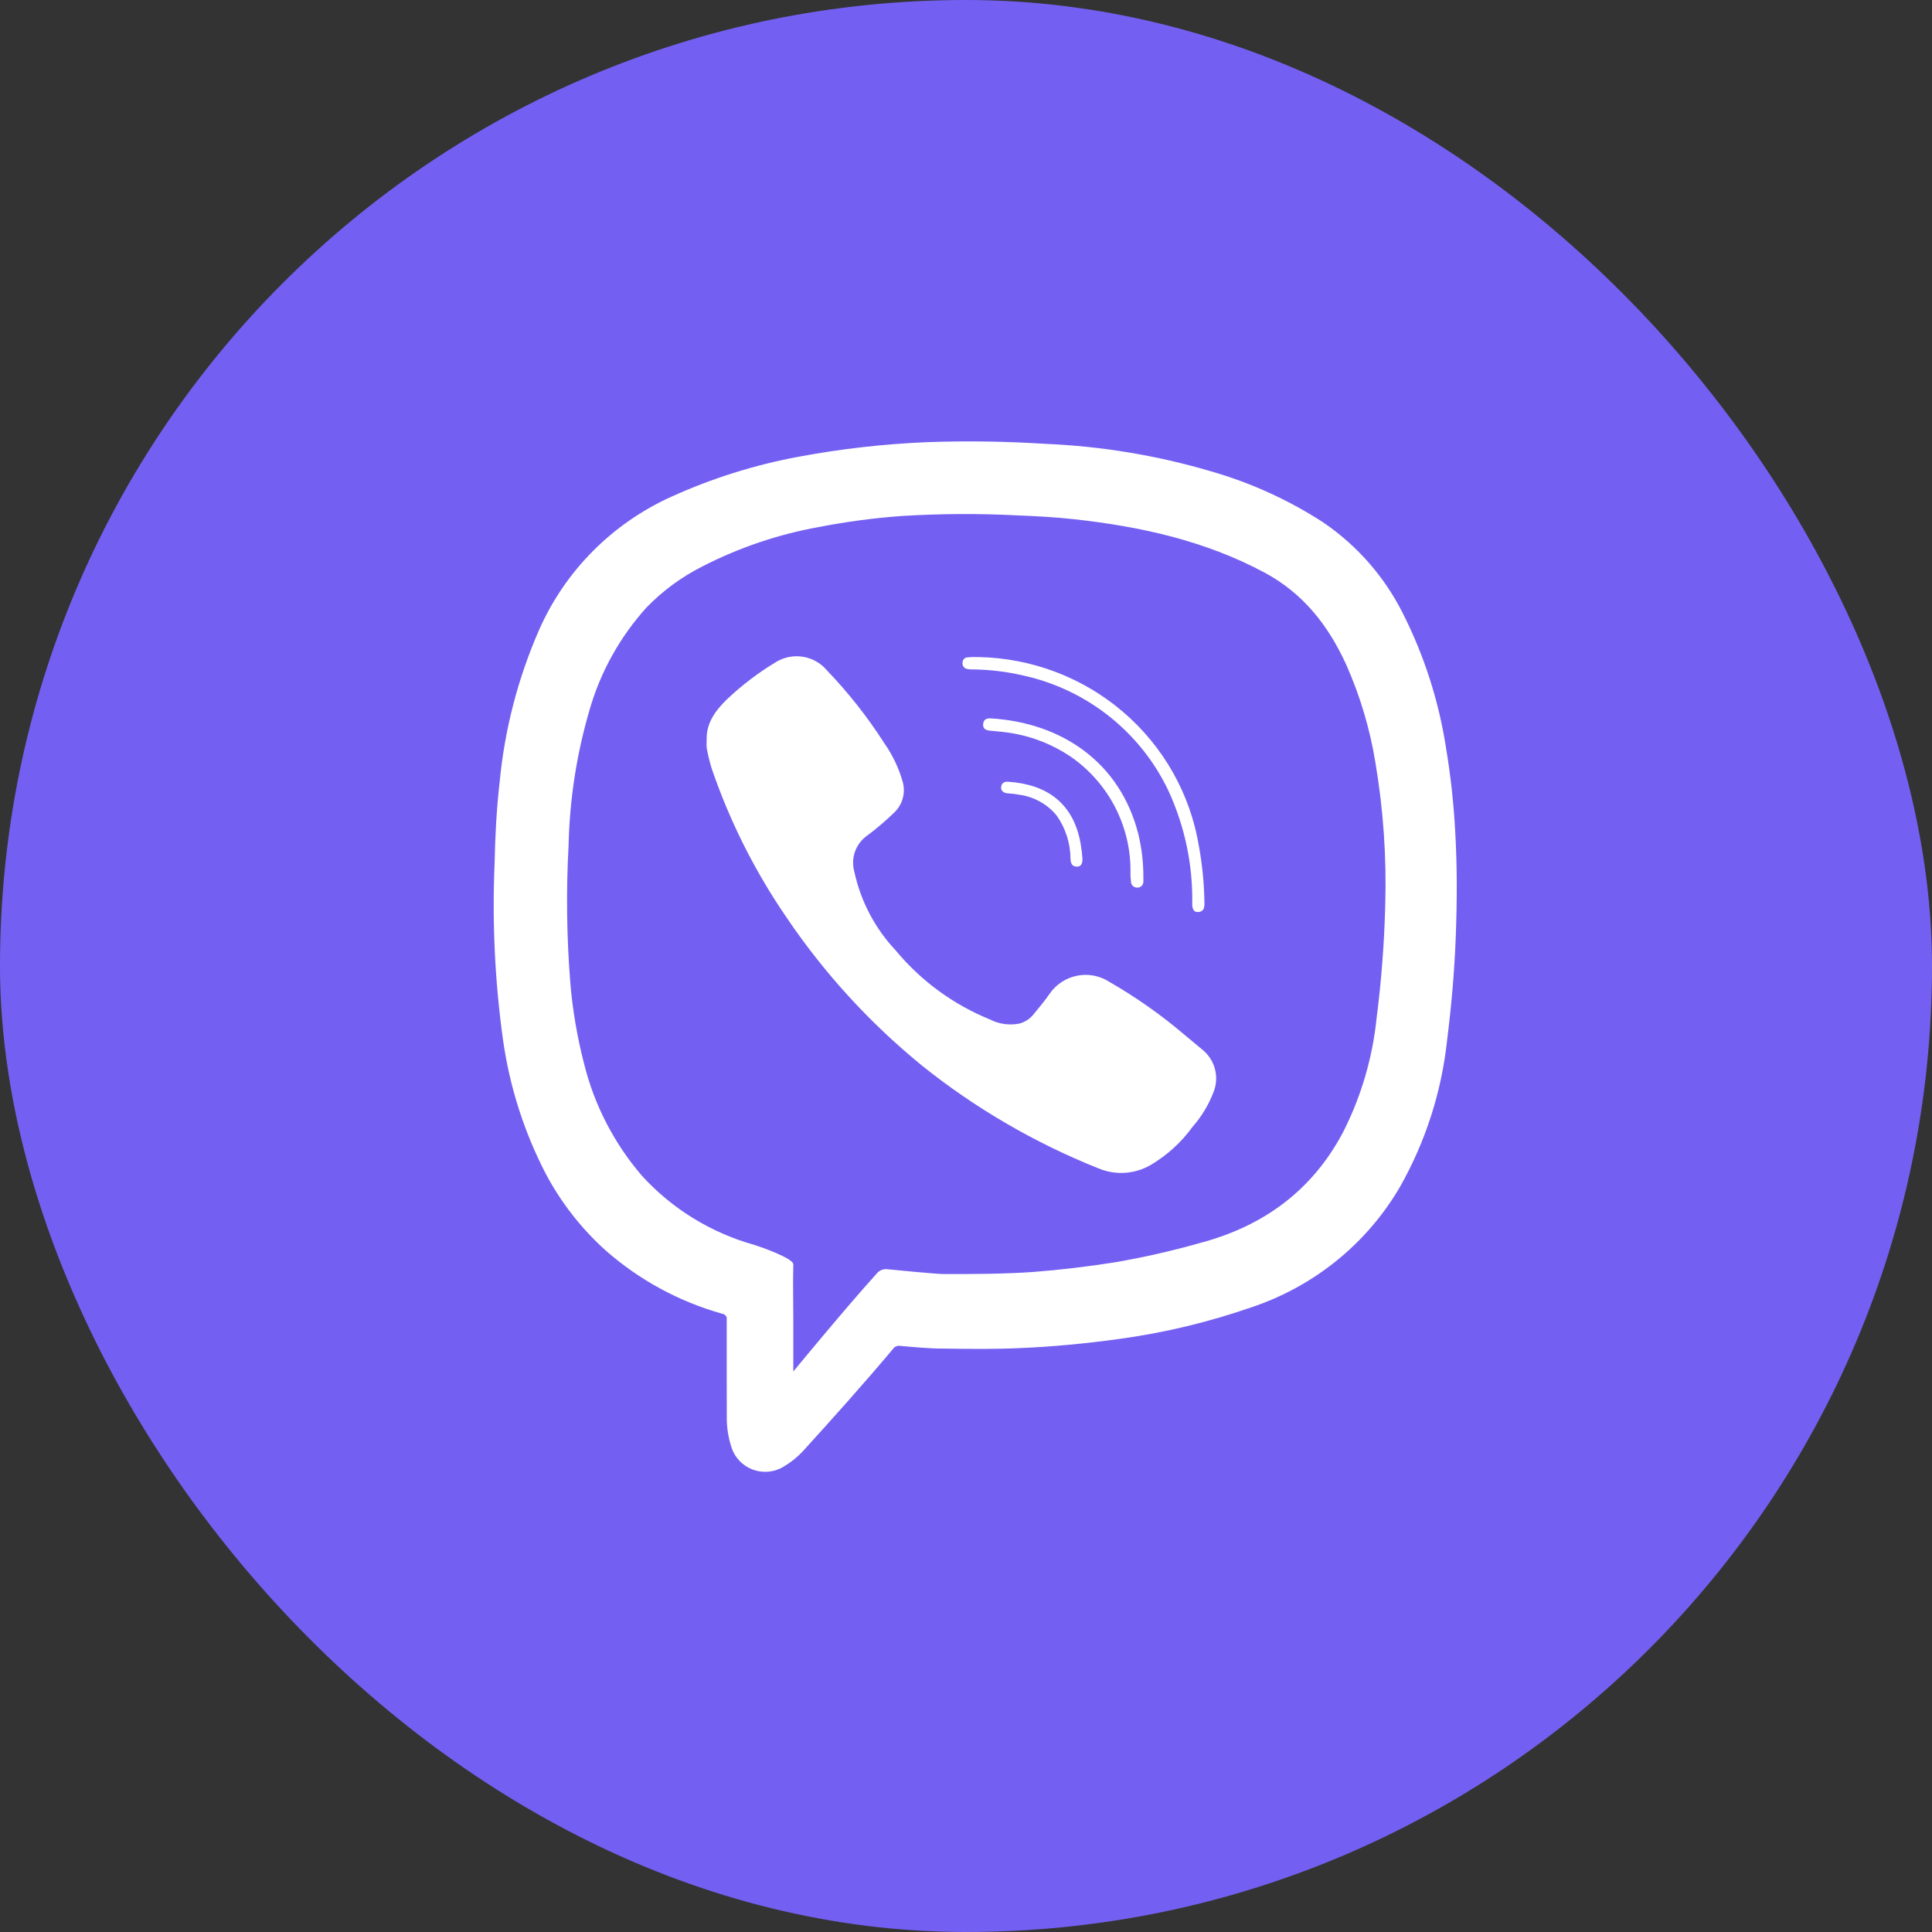 <svg width="60" height="60" viewBox="0 0 60 60" fill="none" xmlns="http://www.w3.org/2000/svg">
<rect x="0" y="0" width="60" height="60" fill="#333333" stroke="none"/>
<rect width="60" height="60" rx="30" fill="#7360F2"/>
<path d="M22.569 42.593C22.569 42.058 22.569 41.522 22.569 40.987C22.573 40.965 22.572 40.942 22.567 40.921C22.561 40.899 22.552 40.879 22.538 40.861C22.524 40.843 22.507 40.829 22.488 40.818C22.468 40.807 22.447 40.8 22.424 40.798C21.085 40.421 19.849 39.749 18.808 38.833C18.049 38.149 17.418 37.339 16.942 36.439C16.271 35.139 15.825 33.737 15.621 32.291C15.369 30.477 15.282 28.644 15.36 26.815C15.377 25.962 15.421 25.119 15.519 24.266C15.675 22.645 16.087 21.059 16.741 19.565C17.549 17.729 19.014 16.254 20.855 15.424C22.108 14.856 23.427 14.441 24.782 14.188C26.111 13.939 27.456 13.786 28.807 13.731C30.025 13.688 31.244 13.706 32.461 13.784C34.201 13.857 35.926 14.142 37.596 14.634C38.834 14.988 40.012 15.523 41.09 16.221C42.141 16.936 42.991 17.904 43.56 19.035C44.229 20.355 44.684 21.771 44.908 23.231C45.053 24.098 45.149 24.973 45.194 25.85C45.257 26.938 45.25 28.031 45.209 29.114C45.167 30.197 45.074 31.249 44.94 32.31C44.77 33.903 44.275 35.445 43.487 36.843C42.461 38.612 40.817 39.948 38.865 40.599C37.531 41.062 36.153 41.392 34.752 41.583C33.727 41.723 32.7 41.825 31.668 41.866C30.878 41.903 30.088 41.893 29.299 41.881C28.851 41.881 28.406 41.837 27.961 41.798C27.917 41.79 27.872 41.795 27.831 41.812C27.79 41.83 27.755 41.858 27.731 41.895C26.831 42.966 25.897 44.008 24.956 45.045C24.784 45.234 24.585 45.398 24.366 45.53C24.222 45.623 24.058 45.682 23.887 45.701C23.716 45.72 23.543 45.699 23.381 45.64C23.22 45.58 23.075 45.484 22.958 45.359C22.841 45.234 22.756 45.083 22.708 44.919C22.615 44.628 22.569 44.324 22.571 44.018C22.569 43.538 22.569 43.066 22.569 42.593ZM24.637 42.593C24.637 42.593 26.246 40.635 27.214 39.567C27.252 39.514 27.304 39.472 27.364 39.446C27.425 39.419 27.491 39.409 27.556 39.417C27.823 39.443 29.044 39.564 29.313 39.567C30.242 39.567 31.172 39.567 32.101 39.501C32.945 39.436 33.786 39.334 34.622 39.203C35.523 39.048 36.414 38.845 37.293 38.595C39.249 38.074 40.763 36.96 41.714 35.154C42.276 34.045 42.628 32.843 42.753 31.607C42.902 30.443 42.991 29.272 43.02 28.099C43.063 26.625 42.962 25.151 42.717 23.696C42.547 22.643 42.241 21.615 41.807 20.639C41.254 19.427 40.472 18.424 39.266 17.779C37.417 16.791 35.417 16.35 33.355 16.125C32.771 16.061 32.187 16.028 31.6 16.006C30.398 15.944 29.194 15.951 27.993 16.025C27.129 16.089 26.27 16.204 25.42 16.369C24.17 16.595 22.961 17.003 21.833 17.581C21.178 17.908 20.585 18.343 20.077 18.867C19.254 19.779 18.65 20.863 18.311 22.039C17.909 23.409 17.69 24.824 17.658 26.25C17.58 27.676 17.598 29.106 17.712 30.529C17.783 31.376 17.927 32.216 18.14 33.039C18.458 34.322 19.074 35.514 19.94 36.519C20.875 37.544 22.083 38.286 23.425 38.661C23.593 38.712 24.637 39.075 24.637 39.264C24.622 39.962 24.637 40.289 24.637 40.987V42.593Z" fill="white"/>
<path d="M21.946 22.984C21.929 22.453 22.22 22.068 22.572 21.722C23.037 21.281 23.548 20.892 24.098 20.561C24.349 20.408 24.647 20.349 24.938 20.397C25.228 20.444 25.492 20.593 25.68 20.818C26.346 21.511 26.941 22.266 27.458 23.074C27.714 23.437 27.908 23.84 28.03 24.266C28.079 24.432 28.083 24.608 28.04 24.776C27.997 24.944 27.909 25.097 27.786 25.22C27.504 25.495 27.203 25.75 26.886 25.984C26.726 26.11 26.607 26.28 26.544 26.472C26.481 26.665 26.477 26.872 26.531 27.067C26.727 27.983 27.171 28.829 27.815 29.514C28.598 30.461 29.607 31.199 30.75 31.663C31.031 31.806 31.352 31.85 31.662 31.787C31.831 31.741 31.982 31.643 32.092 31.508C32.263 31.292 32.449 31.084 32.603 30.854C32.803 30.567 33.108 30.368 33.454 30.301C33.799 30.233 34.157 30.302 34.452 30.493C35.281 30.969 36.064 31.521 36.79 32.14C36.961 32.286 37.139 32.426 37.311 32.574C37.513 32.727 37.66 32.942 37.727 33.185C37.795 33.428 37.78 33.687 37.685 33.921C37.534 34.315 37.314 34.679 37.034 34.997C36.688 35.475 36.246 35.877 35.736 36.179C35.492 36.321 35.218 36.404 34.937 36.423C34.654 36.441 34.372 36.393 34.112 36.284C32.134 35.494 30.285 34.417 28.627 33.088C27.006 31.765 25.588 30.214 24.421 28.484C23.439 27.052 22.657 25.494 22.098 23.854C22.038 23.655 21.989 23.454 21.951 23.25C21.94 23.162 21.939 23.073 21.946 22.984Z" fill="white"/>
<path d="M30.387 20.406C32.042 20.436 33.635 21.041 34.886 22.116C36.137 23.19 36.968 24.665 37.234 26.284C37.341 26.873 37.399 27.469 37.405 28.067C37.405 28.208 37.369 28.31 37.217 28.324C37.066 28.339 37.026 28.21 37.026 28.082C37.049 26.872 36.798 25.673 36.293 24.571C35.867 23.666 35.236 22.871 34.449 22.247C33.663 21.622 32.741 21.187 31.756 20.973C31.236 20.854 30.704 20.792 30.169 20.789C30.117 20.79 30.066 20.783 30.015 20.77C29.973 20.758 29.936 20.73 29.914 20.692C29.892 20.654 29.885 20.609 29.895 20.566C29.896 20.546 29.9 20.526 29.908 20.507C29.917 20.489 29.928 20.472 29.943 20.458C29.958 20.444 29.976 20.433 29.995 20.426C30.014 20.419 30.034 20.415 30.055 20.416C30.165 20.401 30.277 20.406 30.387 20.406Z" fill="white"/>
<path d="M35.108 26.977C35.1 26.304 34.932 25.642 34.619 25.045C34.306 24.447 33.856 23.931 33.306 23.537C32.663 23.089 31.915 22.811 31.134 22.73C31.002 22.713 30.87 22.706 30.735 22.691C30.601 22.676 30.52 22.621 30.532 22.485C30.545 22.349 30.63 22.301 30.777 22.311C32.944 22.441 34.788 23.655 35.355 25.916C35.459 26.352 35.51 26.798 35.509 27.246C35.509 27.287 35.509 27.328 35.509 27.367C35.509 27.488 35.431 27.568 35.311 27.566C35.284 27.565 35.258 27.559 35.234 27.548C35.21 27.536 35.188 27.52 35.171 27.501C35.153 27.481 35.14 27.458 35.132 27.433C35.123 27.408 35.12 27.381 35.123 27.355C35.103 27.241 35.108 27.125 35.108 26.977Z" fill="white"/>
<path d="M31.313 24.278C32.502 24.358 33.331 24.934 33.558 26.187C33.586 26.348 33.605 26.509 33.617 26.672C33.617 26.803 33.587 26.914 33.443 26.914C33.299 26.914 33.25 26.817 33.245 26.672C33.244 26.192 33.094 25.723 32.817 25.329C32.526 24.973 32.107 24.74 31.648 24.68C31.545 24.661 31.442 24.648 31.337 24.641C31.166 24.641 31.071 24.556 31.093 24.426C31.115 24.295 31.218 24.271 31.313 24.278Z" fill="white"/>
</svg>
